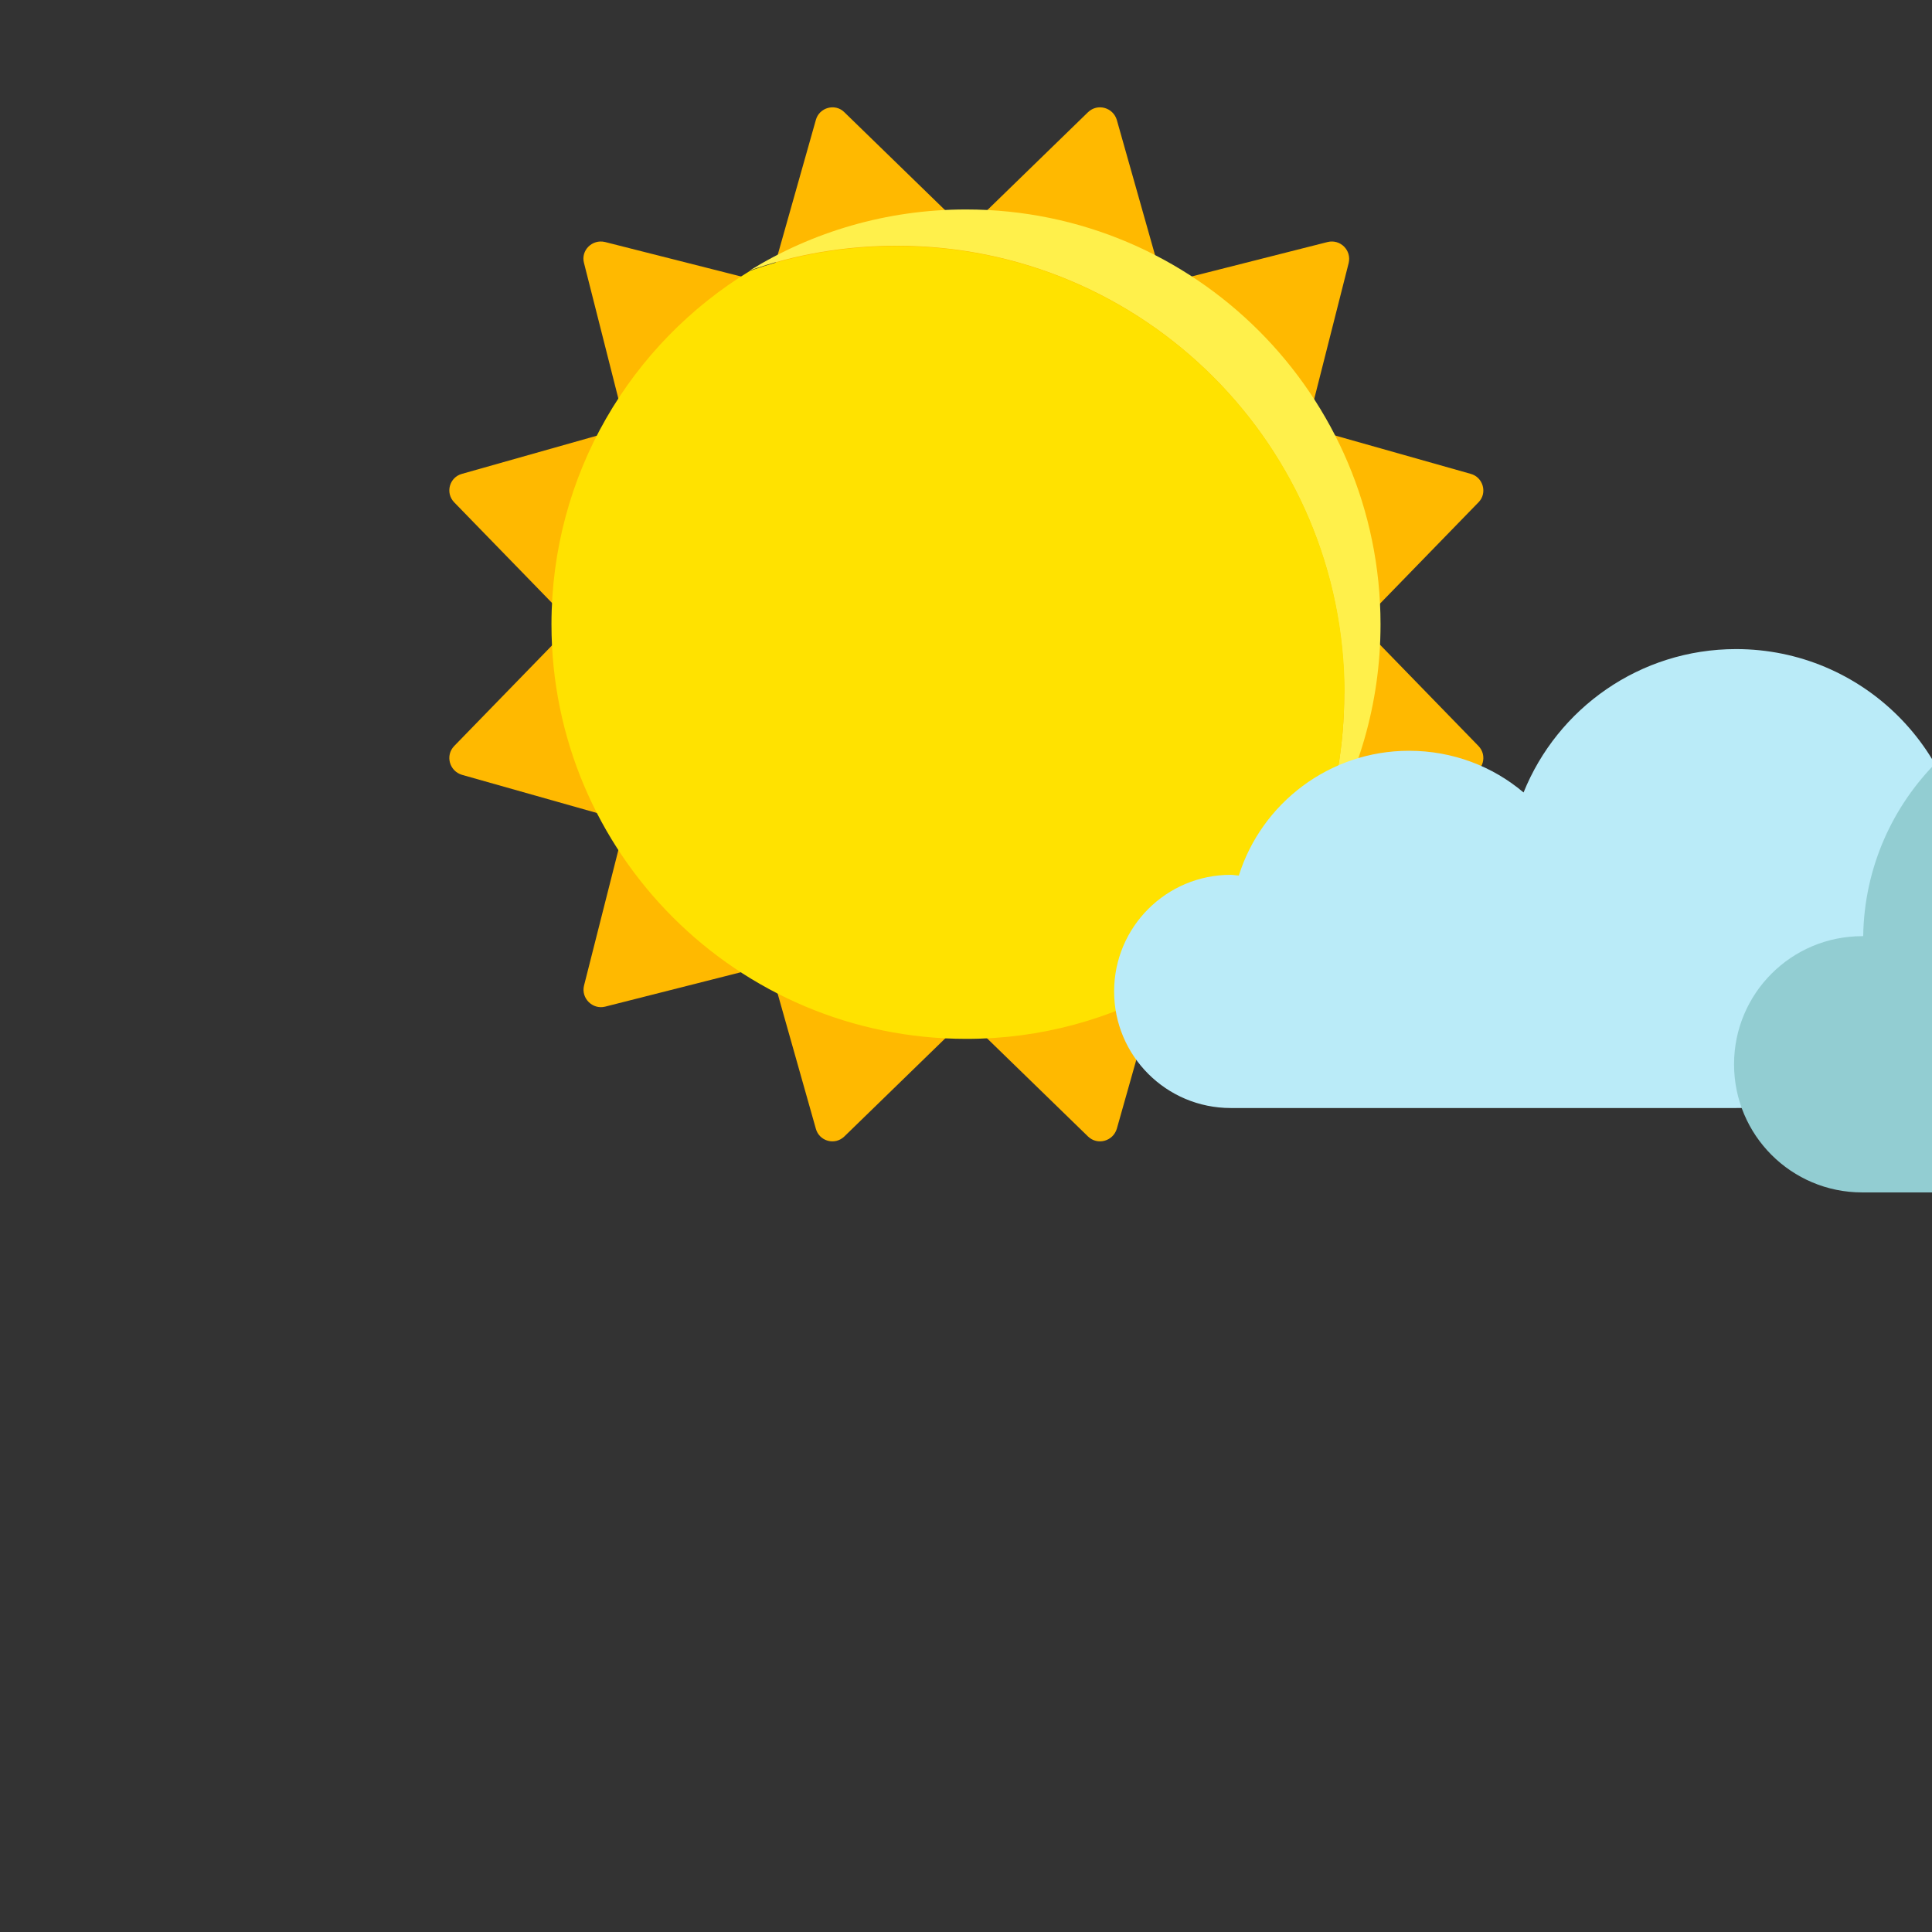 <?xml version="1.0" encoding="UTF-8"?><svg id="Vrstva_1" xmlns="http://www.w3.org/2000/svg" viewBox="0 0 57 57"><rect x="0" y="0" width="57" height="57" fill="#333333" stroke="none"/><defs><style>.cls-1{fill:#baebf8;}.cls-1,.cls-2,.cls-3,.cls-4,.cls-5{stroke-width:0px;}.cls-2{fill:#92cdd2;}.cls-3{fill:#fff04b;}.cls-4{fill:#ffe200;}.cls-5{fill:#ffb900;}</style></defs><path class="cls-5" d="m28.86,6.46l3.24-3.15c.28-.27.74-.14.85.23l1.23,4.35c.07.27.35.42.61.36l4.38-1.11c.37-.09.71.24.62.62l-1.11,4.38c-.07.27.09.54.36.61l4.35,1.23c.37.1.5.57.23.84l-3.15,3.24c-.19.2-.19.51,0,.71l3.15,3.24c.27.28.14.74-.23.85l-4.35,1.23c-.27.07-.42.35-.36.61l1.11,4.38c.1.37-.24.71-.62.62l-4.38-1.11c-.27-.07-.54.09-.61.36l-1.23,4.35c-.11.37-.57.5-.85.23l-3.24-3.15c-.2-.19-.51-.19-.71,0l-3.24,3.15c-.28.27-.74.14-.84-.23l-1.23-4.35c-.07-.27-.35-.42-.61-.36l-4.38,1.11c-.37.09-.71-.25-.62-.62l1.11-4.38c.07-.27-.09-.54-.36-.61l-4.35-1.23c-.37-.11-.5-.57-.23-.85l3.15-3.24c.19-.2.19-.51,0-.71l-3.15-3.24c-.27-.28-.14-.74.23-.84l4.35-1.23c.27-.08.42-.35.36-.61l-1.11-4.38c-.1-.37.24-.71.62-.62l4.38,1.11c.27.07.54-.09.61-.36l1.23-4.35c.1-.37.57-.5.84-.23l3.24,3.15c.2.19.51.19.71,0"/><path class="cls-3" d="m38.93,24.8c.47-1.35.73-2.82.73-4.34,0-7.3-5.91-13.21-13.2-13.21-1.52,0-2.99.25-4.34.73,1.85-1.14,4.04-1.8,6.38-1.8,6.75,0,12.23,5.48,12.23,12.24,0,2.34-.66,4.53-1.8,6.38"/><path class="cls-4" d="m39.66,20.46c0,1.52-.26,2.99-.73,4.34-2.15,3.51-6.01,5.85-10.42,5.85-6.76,0-12.24-5.48-12.24-12.23,0-4.42,2.34-8.29,5.86-10.43,1.35-.48,2.82-.73,4.34-.73,7.29,0,13.2,5.91,13.2,13.21"/><path class="cls-1" d="m51.22,19.15c-2.84,0-5.27,1.75-6.27,4.23-.91-.77-2.09-1.23-3.38-1.23-2.35,0-4.35,1.55-5.02,3.68-.08,0-.16-.02-.24-.02-1.9,0-3.44,1.54-3.44,3.44s1.54,3.44,3.44,3.44h14.91c3.74,0,6.77-3.03,6.77-6.77s-3.03-6.77-6.77-6.77Z"/><path class="cls-2" d="m78.83,27.61c-.08,0-.15.02-.22.02-.75-2.33-2.92-4.01-5.5-4.01-1.45,0-2.77.54-3.78,1.42-1.08-2.77-3.77-4.74-6.93-4.74-4.07,0-7.37,3.27-7.43,7.32-.01,0-.02,0-.03,0-2.09,0-3.78,1.69-3.78,3.78s1.69,3.78,3.78,3.78h23.9c2.09,0,3.78-1.69,3.78-3.78s-1.69-3.78-3.78-3.78Z"/></svg>